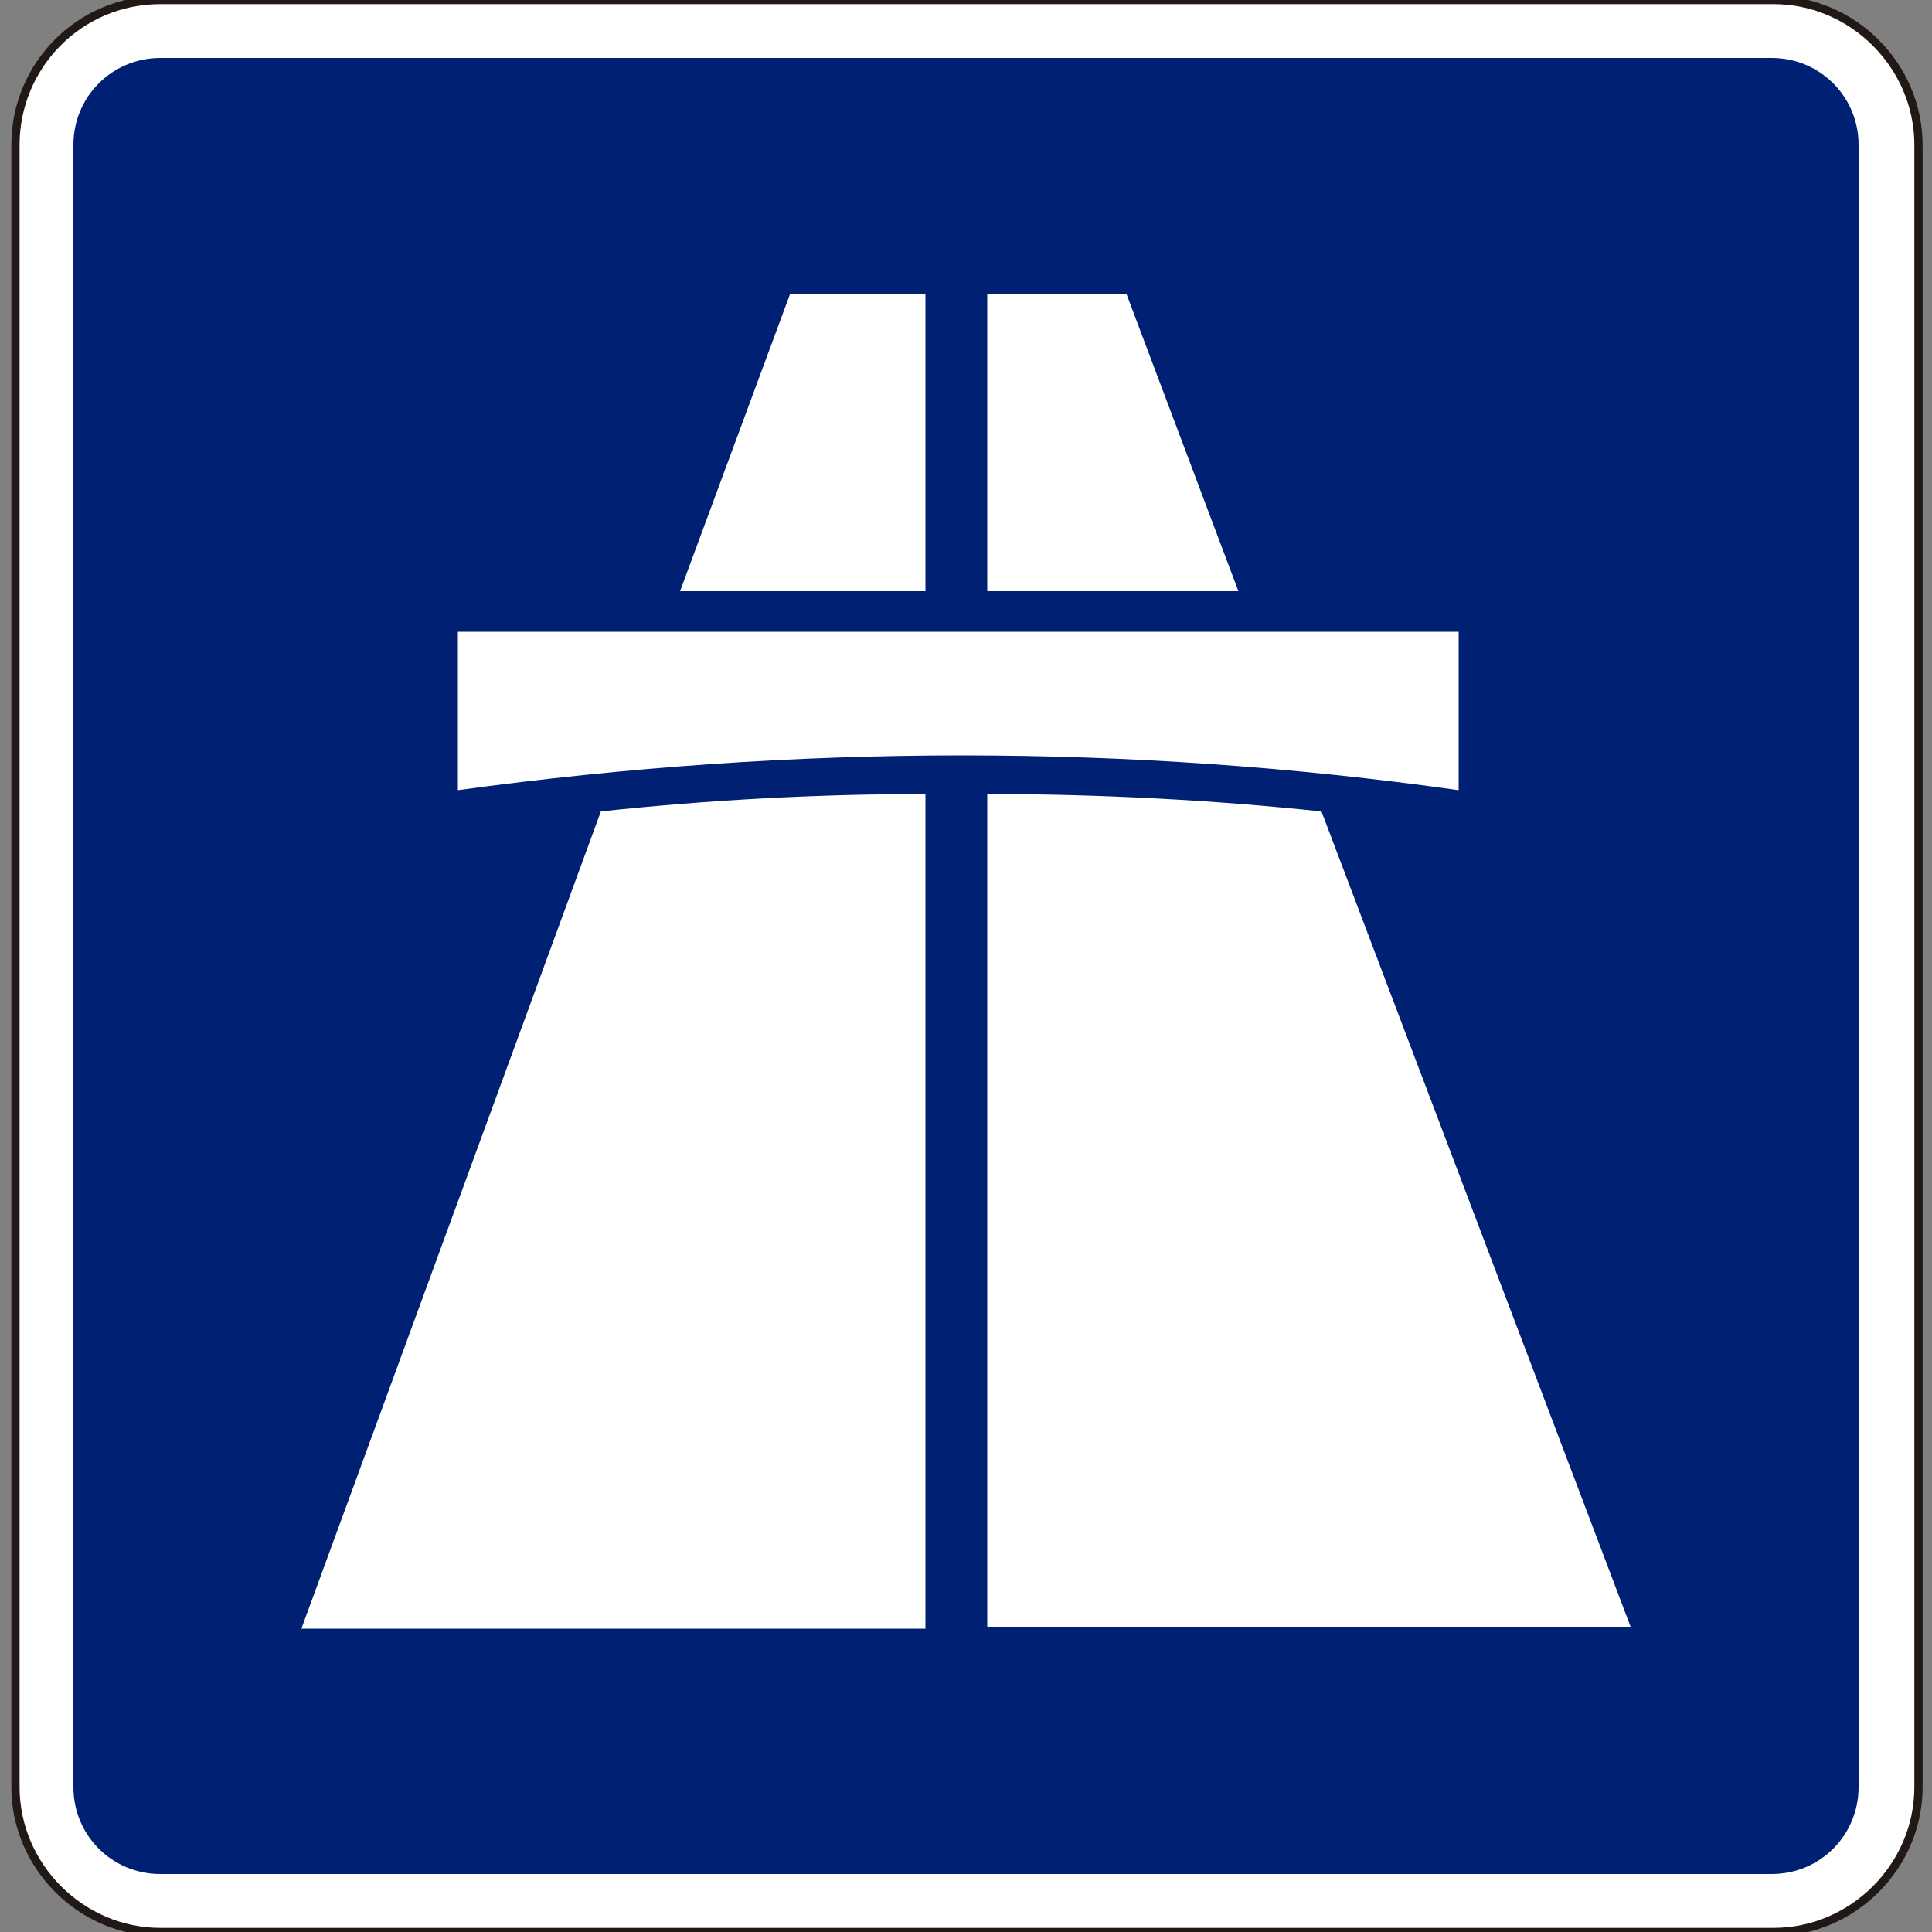 <?xml version="1.0" encoding="utf-8"?>
<!-- Generator: Adobe Illustrator 19.2.1, SVG Export Plug-In . SVG Version: 6.00 Build 0)  -->
<svg version="1.1" id="Capa_1" xmlns="http://www.w3.org/2000/svg" xmlns:xlink="http://www.w3.org/1999/xlink" x="0px" y="0px"
	 viewBox="0 0 100 100" style="enable-background:new 0 0 100 100;" xml:space="preserve" width="100" height="100">
<rect x="0" y="0" width="100" height="100" fill="#808080" stroke="none"/>
<style type="text/css">
	.st0{fill-rule:evenodd;clip-rule:evenodd;fill:none;stroke:#211915;stroke-width:0.203;stroke-miterlimit:3.864;}
	.st1{fill-rule:evenodd;clip-rule:evenodd;fill:#FFFFFF;stroke:#211915;stroke-width:0.427;stroke-miterlimit:3.864;}
	.st2{fill:#002073;}
	.st3{fill-rule:evenodd;clip-rule:evenodd;fill:#FFFFFF;}
</style>
<path class="st0" d="M0,85.7"/>
<path class="st0" d="M-0.4,86"/>
<g>
	<g>
		<path class="st1" d="M0.8,7.5C0.8,3.4,4.1,0,8.3,0h83.5c4.1,0,7.5,3.4,7.5,7.5v85c0,4.1-3.4,7.5-7.5,7.5H8.3
			c-4.1,0-7.5-3.4-7.5-7.5V7.5z"/>
		<path class="st2" d="M91.7,3c2.5,0,4.5,2,4.5,4.5v85c0,2.5-2,4.5-4.5,4.5H8.3c-2.5,0-4.5-2-4.5-4.5v-85C3.8,5,5.8,3,8.3,3H91.7z"
			/>
	</g>
	<path class="st3" d="M68.4,42l16,42.2H51.1V41.1C56.9,41.1,62.7,41.4,68.4,42z M51.1,15.2h7.2l5.8,15.4h-13V15.2z M47.9,41.1v43.2
		H15.6L31.1,42C36.7,41.4,42.3,41.1,47.9,41.1z M40.9,15.2h7v15.4H35.2L40.9,15.2z"/>
	<path class="st3" d="M23.7,32.7h51.8v8.2c-17-2.4-34.3-2.4-51.8,0V32.7z"/>
</g>
</svg>
